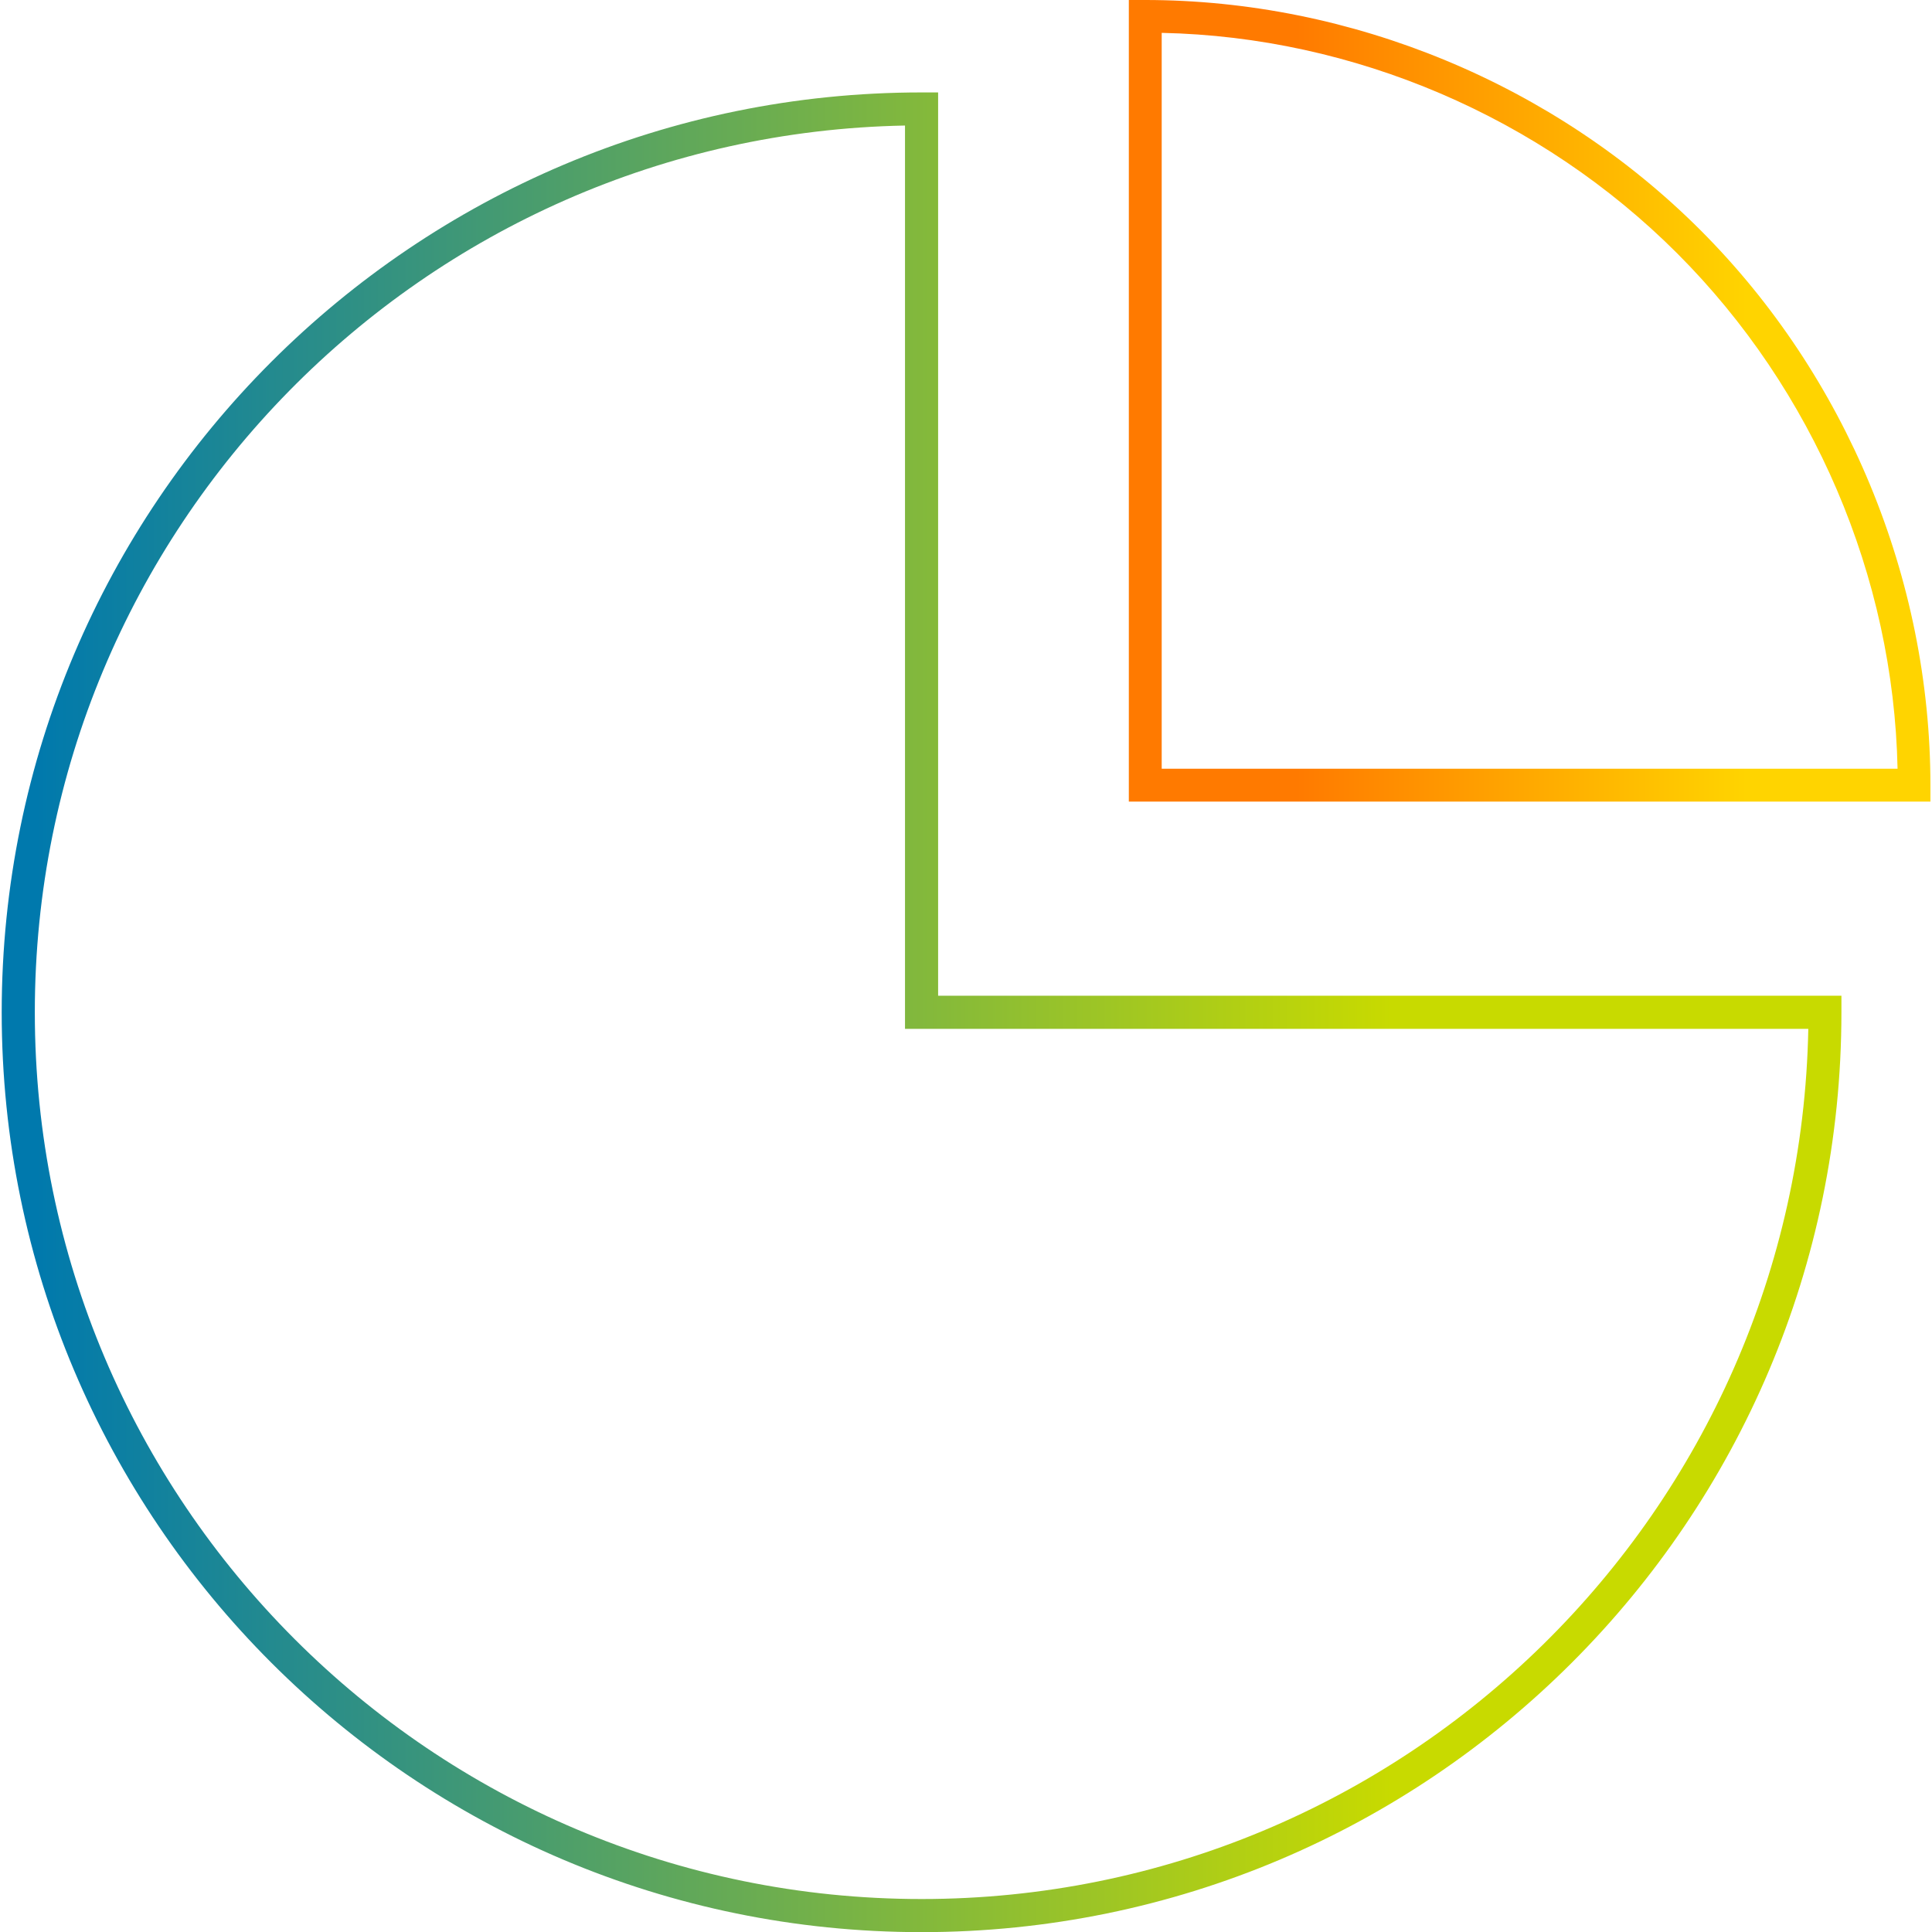 <?xml version="1.0" encoding="UTF-8"?> <svg xmlns="http://www.w3.org/2000/svg" xmlns:xlink="http://www.w3.org/1999/xlink" xmlns:serif="http://www.serif.com/" width="100%" height="100%" viewBox="0 0 500 500" version="1.1" xml:space="preserve" style="fill-rule:evenodd;clip-rule:evenodd;stroke-linejoin:round;stroke-miterlimit:2;"> <g id="pie-chart" transform="matrix(6.261,0,0,6.261,0.441,-0.001)"> <g transform="matrix(76.045,0,0,-76.045,0,41.843)"> <path d="M0.5,0.5C0.224,0.5 0,0.276 0,-0C0,-0.276 0.224,-0.5 0.5,-0.5C0.776,-0.5 1,-0.276 1,-0L1,0.009L0.509,0.009L0.509,0.5L0.5,0.5ZM0.018,-0C0.018,0.263 0.229,0.477 0.491,0.482L0.491,-0.009L0.982,-0.009C0.977,-0.271 0.763,-0.482 0.5,-0.482C0.234,-0.482 0.018,-0.266 0.018,-0Z" style="fill:url(#_Linear1-pie-chart);fill-rule:nonzero;"></path> </g> <g transform="matrix(33.134,0,0,-33.134,46.59,16.567)"> <path d="M-0,0.5L-0,-0.5L1,-0.5L1,-0.48C1,-0.222 0.895,0.031 0.713,0.213C0.531,0.395 0.278,0.5 0.02,0.5L-0,0.5ZM0.041,0.459C0.281,0.454 0.514,0.354 0.684,0.184C0.854,0.014 0.954,-0.219 0.959,-0.459L0.041,-0.459L0.041,0.459Z" style="fill:url(#_Linear2);fill-rule:nonzero;"></path> </g> </g> <defs> <linearGradient id="_Linear1-pie-chart" x1="0" y1="0" x2="1" y2="0" gradientUnits="userSpaceOnUse" gradientTransform="matrix(1,0,0,-1,0,-1.02834e-06)"><stop offset="0" style="stop-color:rgb(0,121,173);stop-opacity:1"></stop><stop offset="0.01" style="stop-color:rgb(0,121,173);stop-opacity:1"></stop><stop offset="0.76" style="stop-color:rgb(200,218,0);stop-opacity:1"></stop><stop offset="1" style="stop-color:rgb(200,218,0);stop-opacity:1"></stop></linearGradient> <linearGradient id="_Linear2" x1="0" y1="0" x2="1" y2="0" gradientUnits="userSpaceOnUse" gradientTransform="matrix(1,0,0,-1,0,-9.66989e-06)"><stop offset="0" style="stop-color:rgb(255,122,0);stop-opacity:1"></stop><stop offset="0.21" style="stop-color:rgb(255,122,0);stop-opacity:1"></stop><stop offset="0.77" style="stop-color:rgb(255,212,0);stop-opacity:1"></stop><stop offset="1" style="stop-color:rgb(255,212,0);stop-opacity:1"></stop></linearGradient> </defs> </svg> 